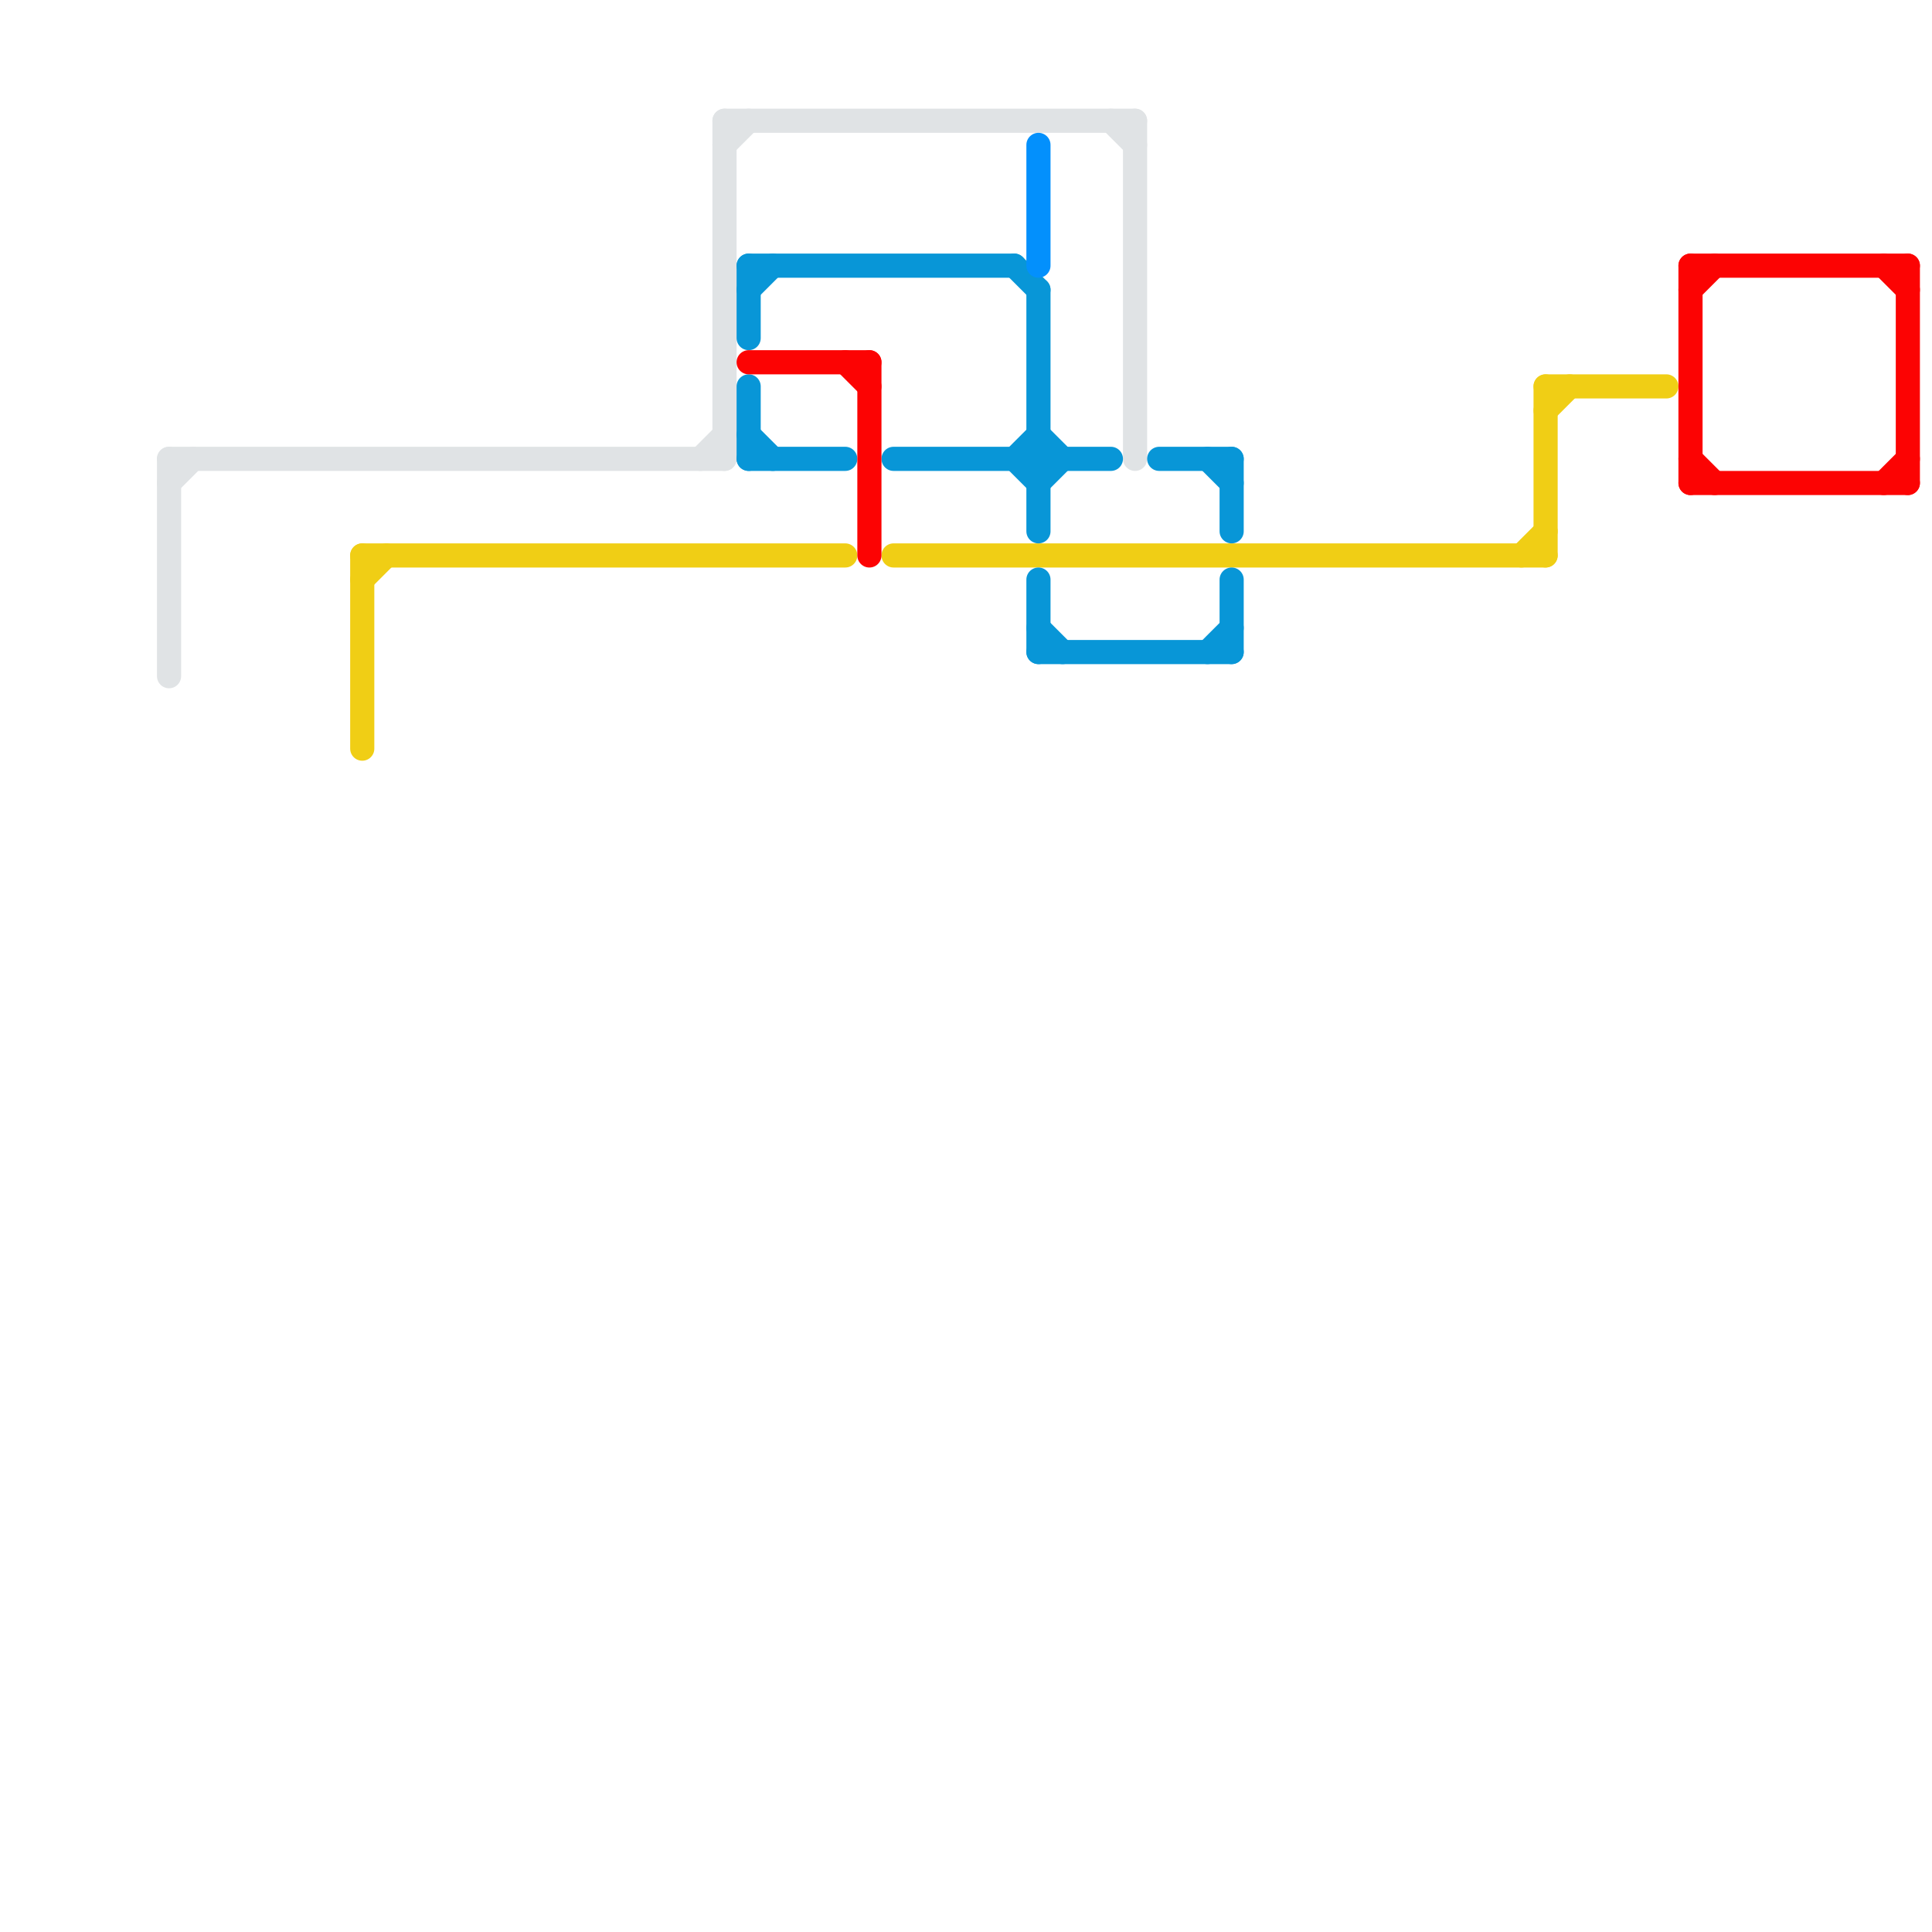 
<svg version="1.1" xmlns="http://www.w3.org/2000/svg" viewBox="0 0 80 80">
<style>text { font: 1px Helvetica; font-weight: 600; white-space: pre; dominant-baseline: central; } line { stroke-width: 1; fill: none; stroke-linecap: round; stroke-linejoin: round; } .c0 { stroke: #e0e3e5 } .c1 { stroke: #f0ce15 } .c2 { stroke: #0896d7 } .c3 { stroke: #fc0303 } .c4 { stroke: #0390fc }</style><defs><g id="wm-xf"><circle r="1.2" fill="#000"/><circle r="0.9" fill="#fff"/><circle r="0.6" fill="#000"/><circle r="0.3" fill="#fff"/></g><g id="wm"><circle r="0.6" fill="#000"/><circle r="0.3" fill="#fff"/></g></defs><line class="c0" x1="30" y1="5" x2="30" y2="19"/><line class="c0" x1="46" y1="5" x2="47" y2="6"/><line class="c0" x1="7" y1="19" x2="30" y2="19"/><line class="c0" x1="30" y1="6" x2="31" y2="5"/><line class="c0" x1="29" y1="19" x2="30" y2="18"/><line class="c0" x1="7" y1="20" x2="8" y2="19"/><line class="c0" x1="47" y1="5" x2="47" y2="19"/><line class="c0" x1="7" y1="19" x2="7" y2="28"/><line class="c0" x1="30" y1="5" x2="47" y2="5"/><line class="c1" x1="64" y1="16" x2="64" y2="23"/><line class="c1" x1="64" y1="16" x2="69" y2="16"/><line class="c1" x1="15" y1="23" x2="15" y2="31"/><line class="c1" x1="15" y1="24" x2="16" y2="23"/><line class="c1" x1="63" y1="23" x2="64" y2="22"/><line class="c1" x1="37" y1="23" x2="64" y2="23"/><line class="c1" x1="15" y1="23" x2="35" y2="23"/><line class="c1" x1="64" y1="17" x2="65" y2="16"/><line class="c2" x1="31" y1="12" x2="32" y2="11"/><line class="c2" x1="43" y1="26" x2="44" y2="27"/><line class="c2" x1="51" y1="24" x2="51" y2="27"/><line class="c2" x1="43" y1="20" x2="44" y2="19"/><line class="c2" x1="48" y1="19" x2="51" y2="19"/><line class="c2" x1="51" y1="19" x2="51" y2="22"/><line class="c2" x1="43" y1="12" x2="43" y2="22"/><line class="c2" x1="42" y1="11" x2="43" y2="12"/><line class="c2" x1="43" y1="24" x2="43" y2="27"/><line class="c2" x1="43" y1="18" x2="44" y2="19"/><line class="c2" x1="42" y1="19" x2="43" y2="18"/><line class="c2" x1="31" y1="16" x2="31" y2="19"/><line class="c2" x1="31" y1="19" x2="35" y2="19"/><line class="c2" x1="50" y1="19" x2="51" y2="20"/><line class="c2" x1="37" y1="19" x2="46" y2="19"/><line class="c2" x1="31" y1="11" x2="31" y2="14"/><line class="c2" x1="31" y1="18" x2="32" y2="19"/><line class="c2" x1="31" y1="11" x2="42" y2="11"/><line class="c2" x1="50" y1="27" x2="51" y2="26"/><line class="c2" x1="42" y1="19" x2="43" y2="20"/><line class="c2" x1="43" y1="27" x2="51" y2="27"/><line class="c3" x1="70" y1="19" x2="71" y2="20"/><line class="c3" x1="70" y1="11" x2="70" y2="20"/><line class="c3" x1="31" y1="15" x2="36" y2="15"/><line class="c3" x1="70" y1="20" x2="79" y2="20"/><line class="c3" x1="79" y1="11" x2="79" y2="20"/><line class="c3" x1="78" y1="11" x2="79" y2="12"/><line class="c3" x1="70" y1="12" x2="71" y2="11"/><line class="c3" x1="78" y1="20" x2="79" y2="19"/><line class="c3" x1="36" y1="15" x2="36" y2="23"/><line class="c3" x1="35" y1="15" x2="36" y2="16"/><line class="c3" x1="70" y1="11" x2="79" y2="11"/><line class="c4" x1="43" y1="6" x2="43" y2="11"/>
</svg>

